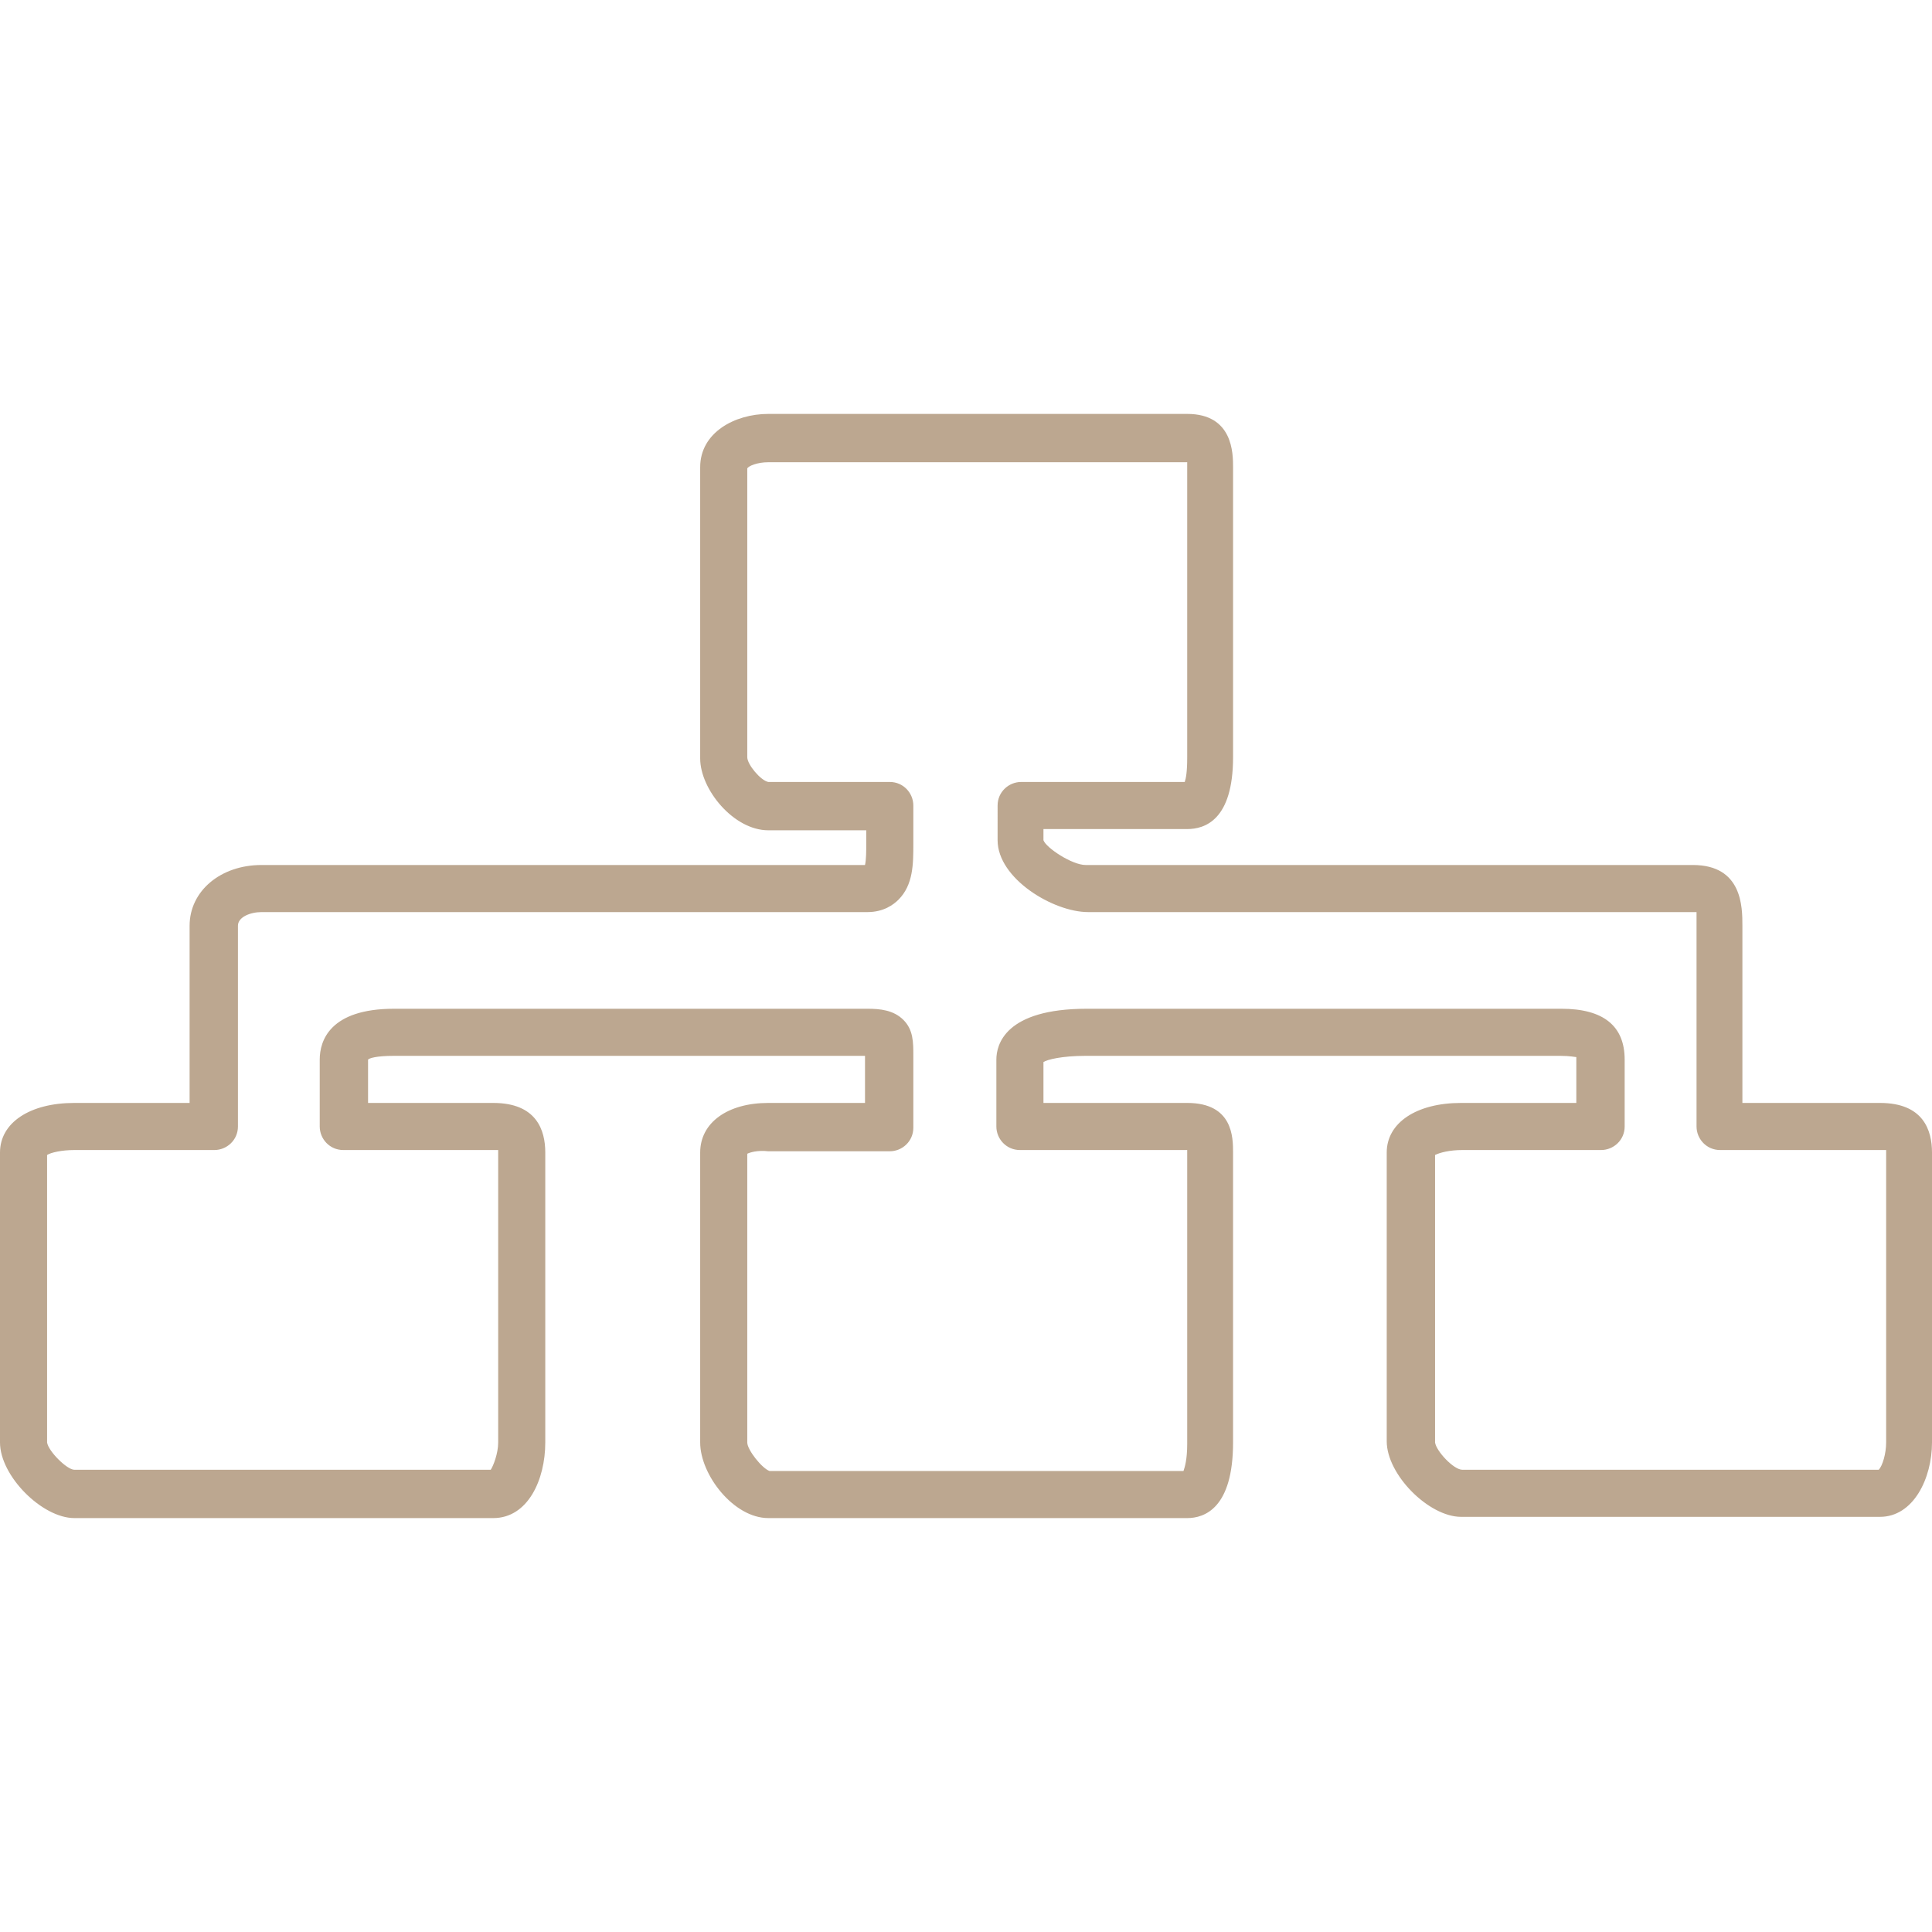 <?xml version="1.0" encoding="utf-8"?>
<!-- Generator: Adobe Illustrator 22.0.1, SVG Export Plug-In . SVG Version: 6.00 Build 0)  -->
<svg version="1.1" id="Ebene_1" xmlns="http://www.w3.org/2000/svg" xmlns:xlink="http://www.w3.org/1999/xlink" x="0px" y="0px"
	 viewBox="0 0 155.9 155.9" enable-background="new 0 0 155.9 155.9" xml:space="preserve">
<path fill="#BCA790" d="M151.7,122.4h-33.8c-2.6,0-6-3.4-6-6.1V93c0-2.4,2.4-4,6-4h9.3v-3.5c0-0.1,0-0.2,0-0.2
	c-0.1,0-0.5-0.1-1.3-0.1H87.6c-1.9,0-3.1,0.3-3.4,0.5V89h11.6c3.7,0,3.7,2.8,3.7,4v23.4c0,5.3-2.3,6.1-3.7,6.1H62
	c-2.8,0-5.5-3.5-5.5-6.1V93c0-2.4,2.2-4,5.5-4h7.8l0-3.8h-38c-1.5,0-2,0.2-2.1,0.3l0,3.5h10.1c3.5,0,4.2,2.2,4.2,4v23.4
	c0,3-1.4,6.1-4.2,6.1H6c-2.6,0-6-3.4-6-6.1V93c0-2.4,2.4-4,6-4h9.3V74.7c0-2.8,2.5-4.9,5.8-4.9h48.7c0.1-0.4,0.1-1.2,0.1-1.6l0-1.2
	H62c-2.8,0-5.5-3.3-5.5-5.8V37.7c0-2.8,2.8-4.3,5.5-4.3h33.8c3.7,0,3.7,3.2,3.7,4.3v23.4c0,5.1-2.3,5.8-3.7,5.8H84.2v0.9
	c0.2,0.6,2.3,2,3.4,2h49c4,0,4,3.4,4,4.9V89h11.1c3.5,0,4.2,2.2,4.2,4v23.4C155.9,119.3,154.4,122.4,151.7,122.4z M60.3,93.1v23.3
	c0,0.6,1.2,2.1,1.8,2.3l33.4,0c0.1-0.3,0.3-0.9,0.3-2.2V93c0-0.1,0-0.1,0-0.2H82.3c-1.1,0-1.9-0.9-1.9-1.9v-5.4
	c0-1.2,0.7-4.1,7.3-4.1h38.3c3.4,0,5.1,1.4,5.1,4.1v5.4c0,1.1-0.9,1.9-1.9,1.9h-11.2c-1,0-1.8,0.2-2.2,0.4v23.2
	c0.1,0.7,1.5,2.2,2.2,2.2l33.6,0c0.3-0.3,0.6-1.3,0.6-2.2V93c0-0.1,0-0.1,0-0.2c-0.1,0-0.2,0-0.4,0h-13c-1.1,0-1.9-0.9-1.9-1.9V74.7
	c0-0.5,0-0.8,0-1.1c0,0-0.1,0-0.1,0h-49c-2.8,0-7.3-2.7-7.3-5.8V65c0-1.1,0.9-1.9,1.9-1.9h13.2c0.1-0.3,0.2-0.8,0.2-2V37.7
	c0-0.2,0-0.3,0-0.4H62c-0.9,0-1.6,0.3-1.7,0.5l0,23.3c0,0.6,1.1,1.9,1.7,2l9.8,0c1.1,0,1.9,0.9,1.9,1.9l0,3.1c0,1.6,0,3.3-1.2,4.5
	c-0.4,0.4-1.2,1-2.5,1H21.1c-0.9,0-1.9,0.4-1.9,1.1v16.2c0,1.1-0.9,1.9-1.9,1.9H6c-1,0-1.9,0.2-2.2,0.4v23.2
	c0.1,0.7,1.6,2.2,2.2,2.2l33.6,0c0.2-0.3,0.6-1.3,0.6-2.2V93c0-0.1,0-0.1,0-0.2c-0.1,0-0.2,0-0.4,0H27.7c-1.1,0-1.9-0.9-1.9-1.9
	v-5.4c0-1.5,0.8-4.1,6-4.1H70c1,0,2.1,0.1,2.9,0.9c0.8,0.8,0.8,1.8,0.8,2.9l0,5.8c0,1.1-0.9,1.9-1.9,1.9H62
	C61.1,92.8,60.5,93,60.3,93.1z"/>
</svg>
